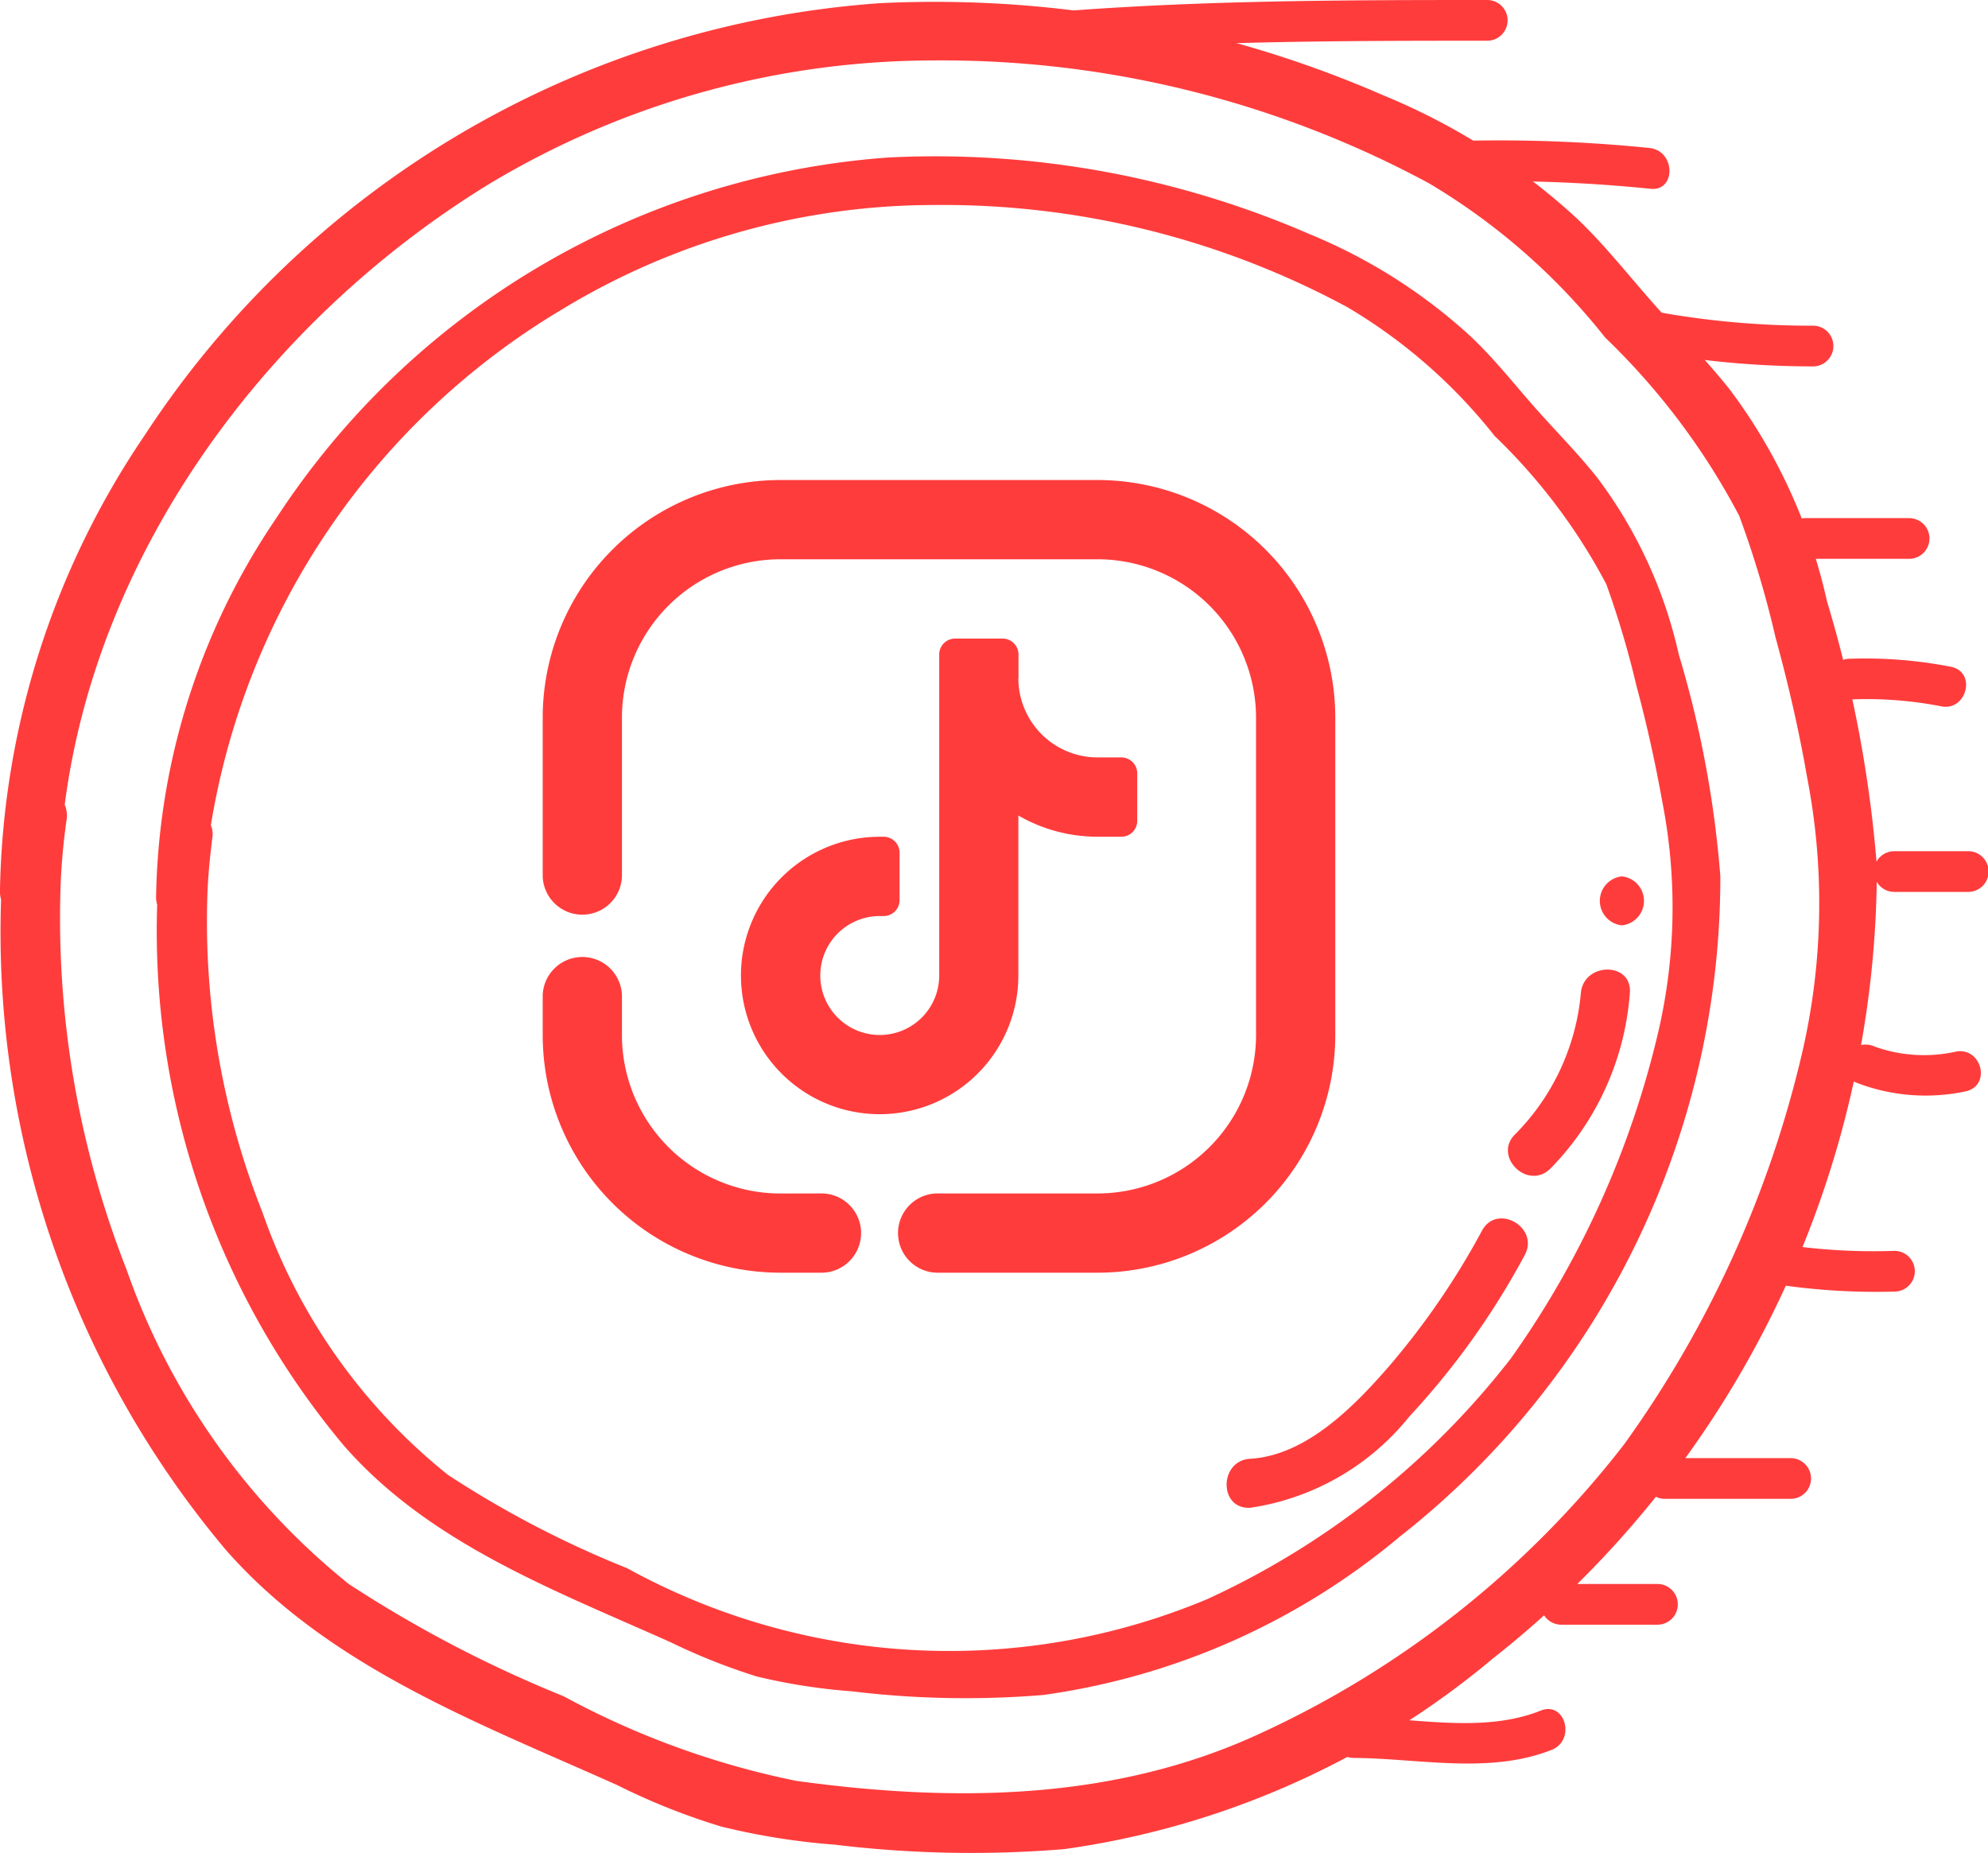 <svg xmlns="http://www.w3.org/2000/svg" width="44.632" height="41.599" viewBox="0 0 44.632 41.599">
  <g id="tiktok_icon" transform="translate(0 0)" style="mix-blend-mode: luminosity;isolation: isolate">
    <g id="Group_173" data-name="Group 173" transform="translate(0 0.028)">
      <path id="Path_71342" data-name="Path 71342" d="M1181.637,250.449a22.612,22.612,0,0,1-8.632,17.8,19.067,19.067,0,0,1-9.612,4.27,25.415,25.415,0,0,1-5.151-.1,15.536,15.536,0,0,1-2.551-.407,14.849,14.849,0,0,1-2.334-.93c-3.124-1.4-6.48-2.65-8.79-5.284a21.541,21.541,0,0,1-5.043-14.589.767.767,0,0,1-.025-.2,18.765,18.765,0,0,1,3.248-10.227,21.531,21.531,0,0,1,16.483-9.7,25.187,25.187,0,0,1,11.332,2.069,14.642,14.642,0,0,1,4.337,2.758c.673.64,1.23,1.371,1.853,2.06.532.59,1.08,1.155,1.578,1.778a12.351,12.351,0,0,1,2.185,4.752A28.338,28.338,0,0,1,1181.637,250.449Zm-1.67,4.162a14.859,14.859,0,0,0,.1-6.173c-.183-1.055-.424-2.094-.706-3.124a22.329,22.329,0,0,0-.814-2.725,15.635,15.635,0,0,0-3.008-4,14.439,14.439,0,0,0-3.971-3.473,23.054,23.054,0,0,0-11.141-2.75,19.392,19.392,0,0,0-9.961,2.783c-4.91,3.016-8.765,8.158-9.513,13.924a.633.633,0,0,1,.042.341,14.047,14.047,0,0,0-.133,1.437,21.566,21.566,0,0,0,1.479,8.657,15.706,15.706,0,0,0,4.993,7.062,27.954,27.954,0,0,0,4.819,2.517,18.794,18.794,0,0,0,5.225,1.9c3.514.482,7.12.457,10.393-1.055a21.868,21.868,0,0,0,8.192-6.5A24.6,24.6,0,0,0,1179.967,254.611Z" transform="translate(-1139.5 -231.037)" fill="#ff3c3c"/>
      <path id="Path_71343" data-name="Path 71343" d="M1216.817,289a18.822,18.822,0,0,1-7.195,14.821,15.837,15.837,0,0,1-8.009,3.556,21.213,21.213,0,0,1-4.3-.083,13.317,13.317,0,0,1-2.127-.332,13.928,13.928,0,0,1-1.944-.773c-2.6-1.163-5.4-2.21-7.319-4.4a17.976,17.976,0,0,1-4.2-12.154.536.536,0,0,1-.025-.166,15.565,15.565,0,0,1,2.708-8.524,17.941,17.941,0,0,1,13.741-8.083,21.088,21.088,0,0,1,9.446,1.72,12.194,12.194,0,0,1,3.614,2.293c.565.532,1.03,1.138,1.545,1.711.44.49.906.964,1.313,1.479a10.352,10.352,0,0,1,1.819,3.955A23.652,23.652,0,0,1,1216.817,289Zm-1.387,3.464a12.335,12.335,0,0,0,.083-5.143c-.158-.881-.349-1.745-.582-2.609a20.942,20.942,0,0,0-.673-2.268,13.058,13.058,0,0,0-2.509-3.331,11.974,11.974,0,0,0-3.307-2.891,19.136,19.136,0,0,0-9.288-2.293,16.114,16.114,0,0,0-8.3,2.318,16.6,16.6,0,0,0-7.926,11.606.5.5,0,0,1,.033.282c-.05.4-.091.8-.108,1.2a17.742,17.742,0,0,0,1.238,7.22,13.019,13.019,0,0,0,4.162,5.882,22.814,22.814,0,0,0,4.021,2.094,15,15,0,0,0,13.01.7,18.249,18.249,0,0,0,6.829-5.408A20.847,20.847,0,0,0,1215.43,292.464Z" transform="translate(-1178.194 -269.355)" fill="#ff3c3c"/>
      <path id="Path_71344" data-name="Path 71344" d="M1548.7,493.22c.058-.706,1.163-.714,1.1,0a6.287,6.287,0,0,1-1.786,3.938c-.515.5-1.3-.291-.781-.781A5.153,5.153,0,0,0,1548.7,493.22Z" transform="translate(-1513.209 -470.95)" fill="#ff3c3c"/>
      <path id="Path_71345" data-name="Path 71345" d="M1571.886,467.5a.553.553,0,0,1,0,1.1A.553.553,0,0,1,1571.886,467.5Z" transform="translate(-1535.473 -447.855)" fill="#ff3c3c"/>
      <path id="Path_71346" data-name="Path 71346" d="M1476.721,560.192c.341-.623,1.3-.066.955.557a17.364,17.364,0,0,1-2.584,3.614,5.637,5.637,0,0,1-3.573,2.052c-.714.042-.706-1.063,0-1.1,1.255-.075,2.335-1.18,3.107-2.069A17.1,17.1,0,0,0,1476.721,560.192Z" transform="translate(-1443.448 -532.596)" fill="#ff3c3c"/>
      <path id="tiktok-3" d="M91.561,101.348a.89.89,0,1,1,0,1.779h-.89a5.338,5.338,0,0,1-5.338-5.338V96.9a.89.89,0,0,1,1.779,0v.89a3.559,3.559,0,0,0,3.559,3.559ZM87.112,94.23a.89.89,0,0,1-1.779,0V90.671a5.338,5.338,0,0,1,5.338-5.338h7.118a5.338,5.338,0,0,1,5.338,5.338v7.118a5.338,5.338,0,0,1-5.338,5.338H94.23a.89.89,0,1,1,0-1.779h3.559a3.559,3.559,0,0,0,3.559-3.559V90.671a3.559,3.559,0,0,0-3.559-3.559H90.671a3.559,3.559,0,0,0-3.559,3.559V94.23Zm8.9-4.449a1.779,1.779,0,0,0,1.779,1.779h.534a.357.357,0,0,1,.356.356v1.068a.356.356,0,0,1-.356.356h-.534a3.543,3.543,0,0,1-1.779-.476v3.59A3.114,3.114,0,1,1,92.9,93.341h.089a.357.357,0,0,1,.356.356v1.068a.356.356,0,0,1-.356.356H92.9a1.335,1.335,0,1,0,1.335,1.335V89.248a.357.357,0,0,1,.356-.356h1.068a.357.357,0,0,1,.356.356v.534Z" transform="translate(-73.149 -74.585)" fill="#ff3c3c"/>
    </g>
    <g id="Group_174" data-name="Group 174" transform="translate(22.482 0)">
      <path id="Path_71350" data-name="Path 71350" d="M1421.02,230.7c-3.489,0-6.987.008-10.468.332-.581.058-.59.972,0,.914,3.481-.324,6.979-.332,10.468-.332A.457.457,0,0,0,1421.02,230.7Z" transform="translate(-1410.112 -230.7)" fill="#ff3c3c"/>
      <path id="Path_71351" data-name="Path 71351" d="M1536.505,268.866a33.615,33.615,0,0,0-3.988-.166.457.457,0,0,0,0,.914,33.628,33.628,0,0,1,3.988.166C1537.087,269.855,1537.087,268.941,1536.505,268.866Z" transform="translate(-1521.943 -265.543)" fill="#ff3c3c"/>
      <path id="Path_71352" data-name="Path 71352" d="M1584.113,315.115a19.311,19.311,0,0,1-3.531-.316c-.573-.108-.823.773-.241.881a20.578,20.578,0,0,0,3.78.349A.457.457,0,0,0,1584.113,315.115Z" transform="translate(-1565.895 -307.804)" fill="#ff3c3c"/>
      <path id="Path_71353" data-name="Path 71353" d="M1624.844,370.7h-2.326a.457.457,0,0,0,0,.914h2.326A.457.457,0,0,0,1624.844,370.7Z" transform="translate(-1604.465 -359.069)" fill="#ff3c3c"/>
      <path id="Path_71354" data-name="Path 71354" d="M1636.8,408.883a10.022,10.022,0,0,0-2.285-.183.457.457,0,0,0,0,.914,8.783,8.783,0,0,1,2.036.15C1637.126,409.9,1637.375,409.016,1636.8,408.883Z" transform="translate(-1615.468 -393.912)" fill="#ff3c3c"/>
      <path id="Path_71355" data-name="Path 71355" d="M1648.179,460.7h-1.661a.457.457,0,0,0,0,.914h1.661A.457.457,0,0,0,1648.179,460.7Z" transform="translate(-1626.472 -441.592)" fill="#ff3c3c"/>
      <path id="Path_71356" data-name="Path 71356" d="M1640.185,513.117a3.283,3.283,0,0,1-1.811-.116c-.532-.241-1,.548-.465.789a4.314,4.314,0,0,0,2.509.216C1641.007,513.873,1640.767,512.993,1640.185,513.117Z" transform="translate(-1618.768 -489.507)" fill="#ff3c3c"/>
      <path id="Path_71357" data-name="Path 71357" d="M1617.116,566.948a13.576,13.576,0,0,1-2.534-.15c-.573-.108-.823.773-.241.881a14.838,14.838,0,0,0,2.783.183A.457.457,0,0,0,1617.116,566.948Z" transform="translate(-1597.07 -538.868)" fill="#ff3c3c"/>
      <path id="Path_71358" data-name="Path 71358" d="M1587.342,624.7h-2.825a.457.457,0,0,0,0,.914h2.825A.457.457,0,0,0,1587.342,624.7Z" transform="translate(-1569.622 -591.967)" fill="#ff3c3c"/>
      <path id="Path_71359" data-name="Path 71359" d="M1558.678,658.7h-2.16a.457.457,0,0,0,0,.914h2.16A.457.457,0,0,0,1558.678,658.7Z" transform="translate(-1543.949 -623.142)" fill="#ff3c3c"/>
      <path id="Path_71360" data-name="Path 71360" d="M1504.713,692.527c-1.3.523-2.833.158-4.2.15a.457.457,0,0,0,0,.914c1.446.008,3.049.374,4.445-.183C1505.5,693.191,1505.261,692.311,1504.713,692.527Z" transform="translate(-1492.601 -654.128)" fill="#ff3c3c"/>
    </g>
  </g>
</svg>
